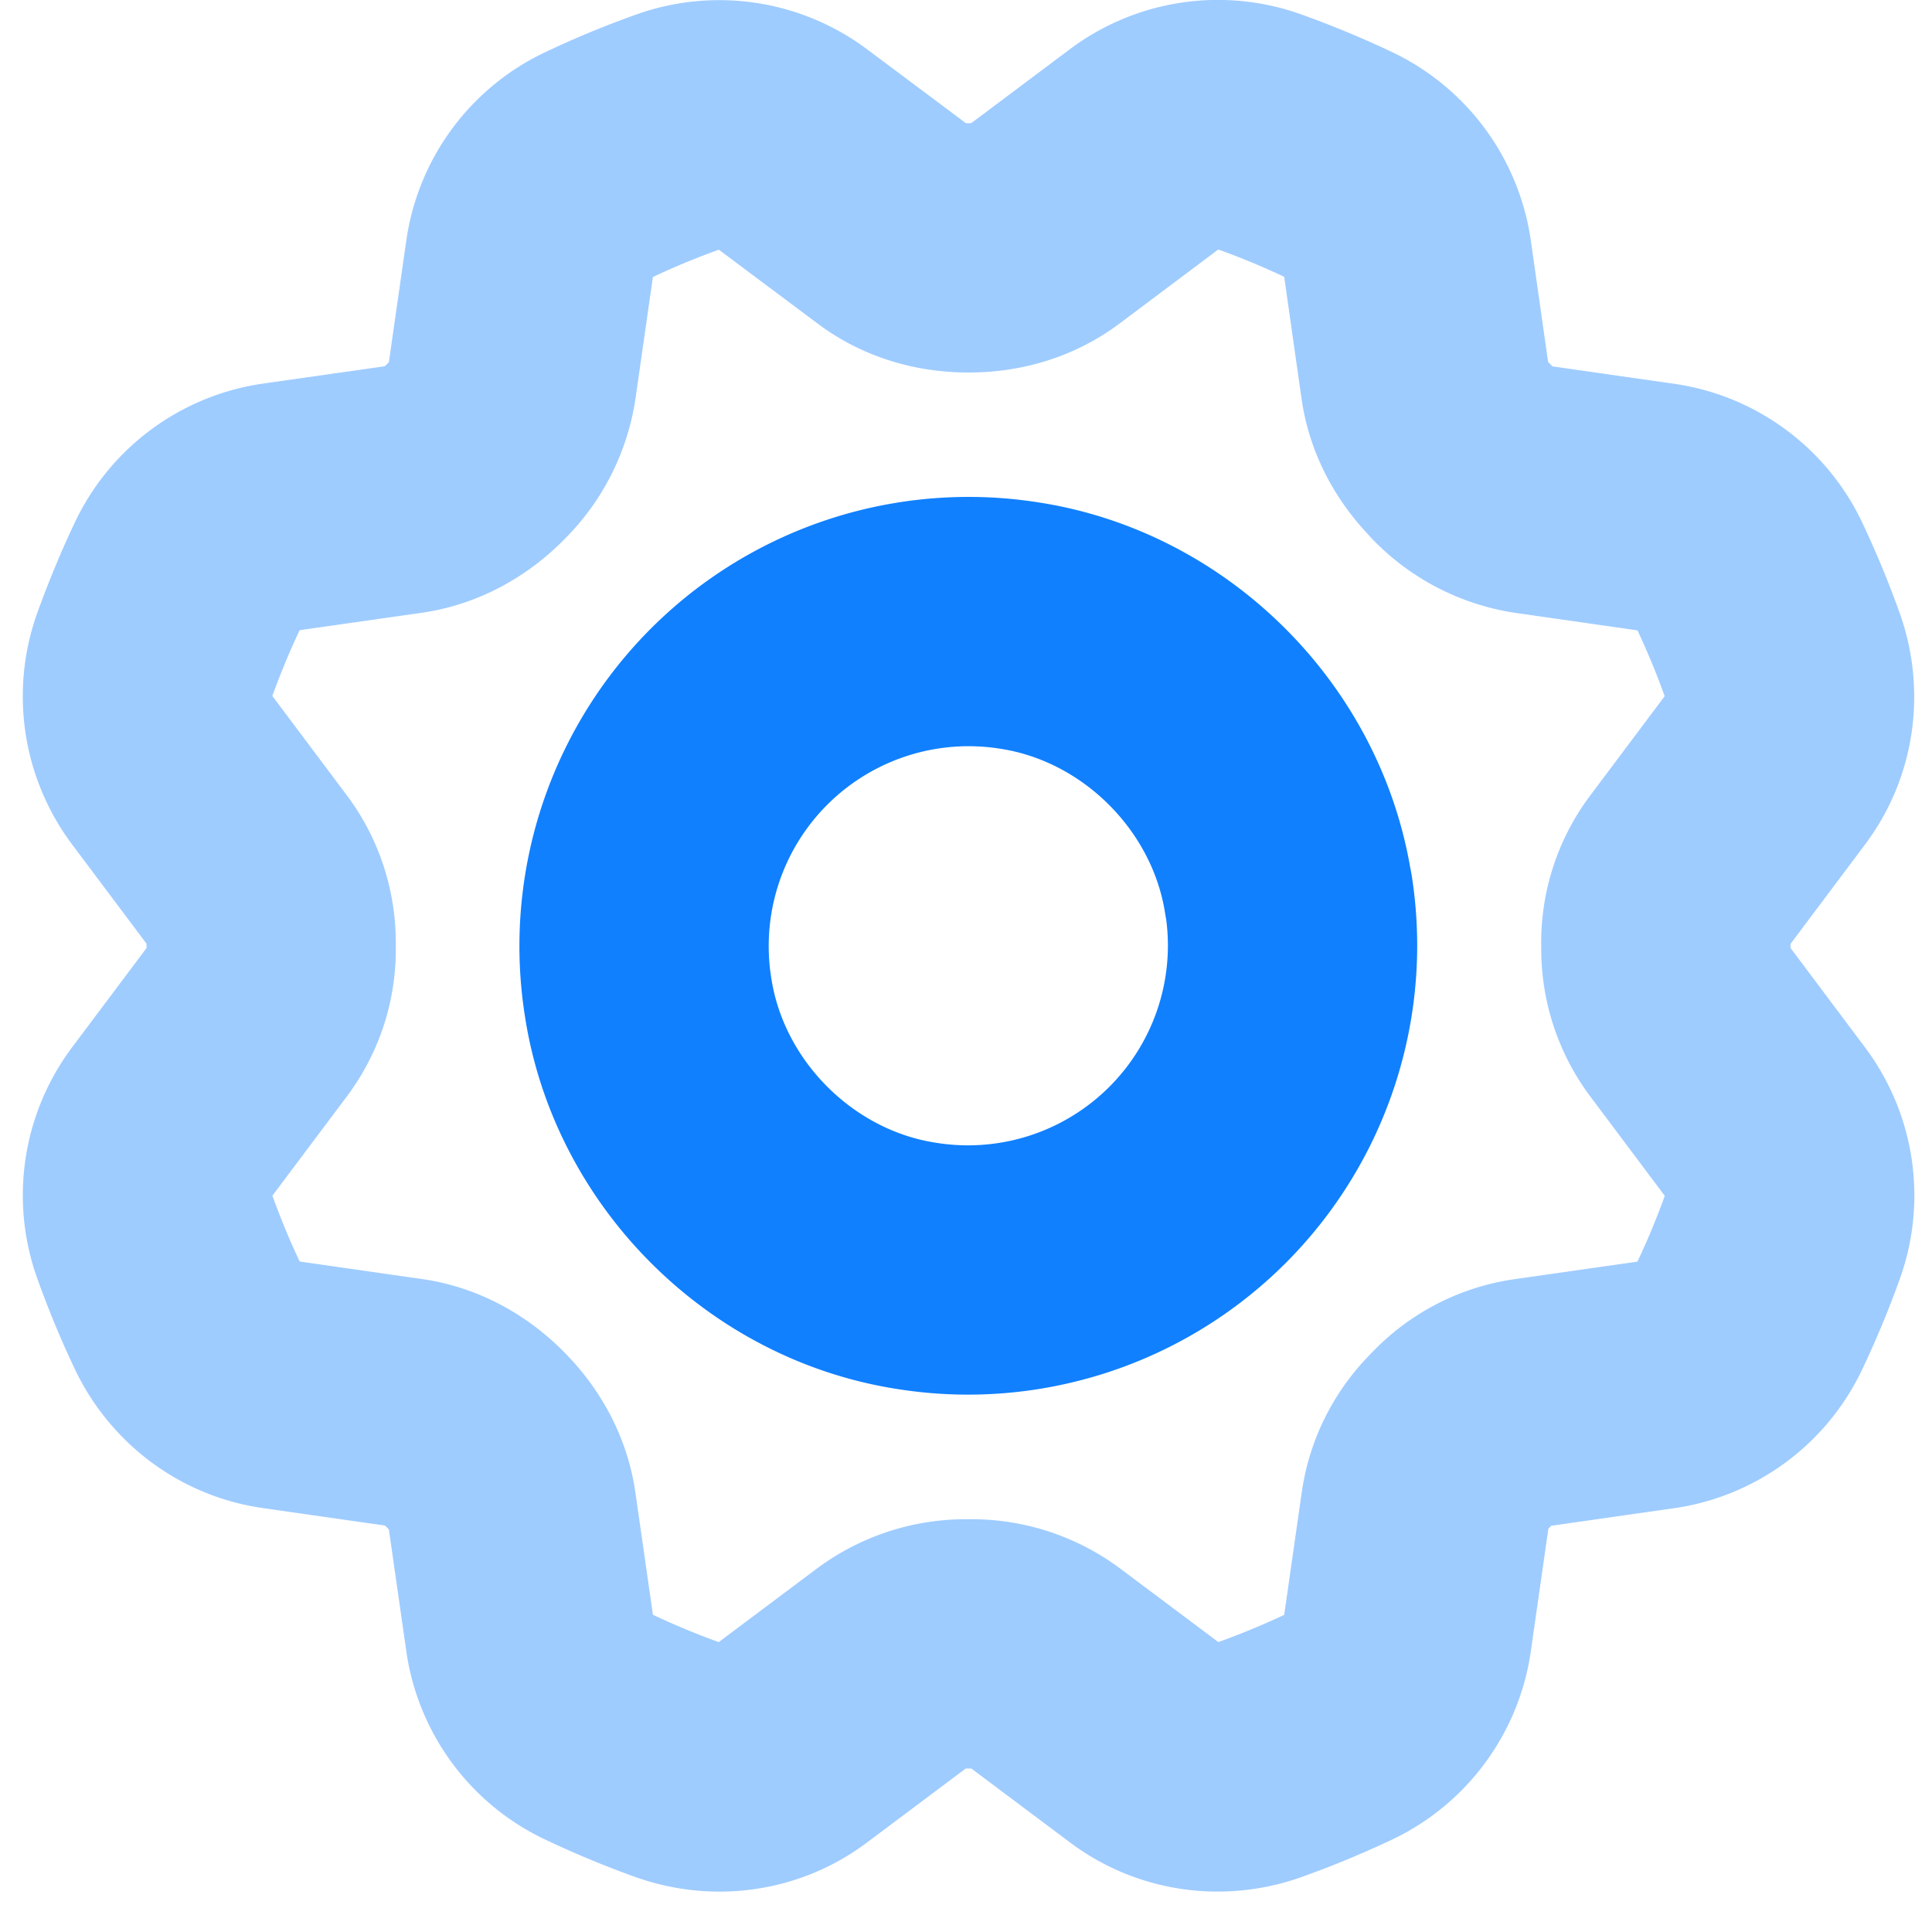 <svg xmlns="http://www.w3.org/2000/svg" fill="none" viewBox="0 0 31000 31000" stroke="#1080ff" stroke-linejoin="round" stroke-width="4000" xmlns:v="https://vecta.io/nano"><path d="m23464 7261-10-10c-310-310-528-700-590-1135l-283-1988a1970 1970 0 00-1113-1491 14118 14118 0 00-1252-519 1963 1963 0 00-1842 266l-1610 1207c-350 263-777 386-1214 386h-17c-437 0-866-123-1215-386l-1610-1204a1963 1963 0 00-1840-266c-427 153-844 325-1253 519a1960 1960 0 00-1114 1489l-285 1990a2017 2017 0 01-588 1133l-10 11c-310 310-700 527-1135 590l-1988 283a1961 1961 0 00-1491 1112c-194 410-366 828-520 1252a1966 1966 0 00 268 1843l1213 1618c252 335 385 744 386 1162v96c4 423-131 833-384 1172l-1215 1620a1960 1960 0 00-267 1840c153 425 325 844 519 1252 282 597 837 1020 1490 1114l1990 285c435 61 824 278 1134 588l10 10c310 310 526 700 588 1134l285 1990a1960 1960 0 00 1113 1490c408 193 827 367 1252 520 622 222 1314 130 1843-268l1607-1204a2000 2000 0 01 1218-385h14a1990 1990 0 01 1218 385l1607 1204c528 396 1220 490 1840 268 427-152 846-326 1255-518a1967 1967 0 00 1113-1490l287-2004c60-414 253-797 550-1095 20-23 42-44 64-66a1930 1930 0 01 1102-556l2004-286a1964 1964 0 00 1490-1113c193-408 367-827 520-1252a1960 1960 0 00-268-1842l-1214-1620a1945 1945 0 01-386-1160l-1-93a1930 1930 0 01 387-1175l1213-1618c396-528 490-1219 268-1840a14164 14164 0 00-518-1253 1963 1963 0 00-1491-1114l-1991-285a2010 2010 0 01-1133-588Z" opacity=".4"/><path d="M20675 14353a5207 5207 0 01-5960 5960c-2191-334-3981-2124-4316-4315a5207 5207 0 01 5960-5960c2187 336 3977 2126 4313 4315Z"/></svg>